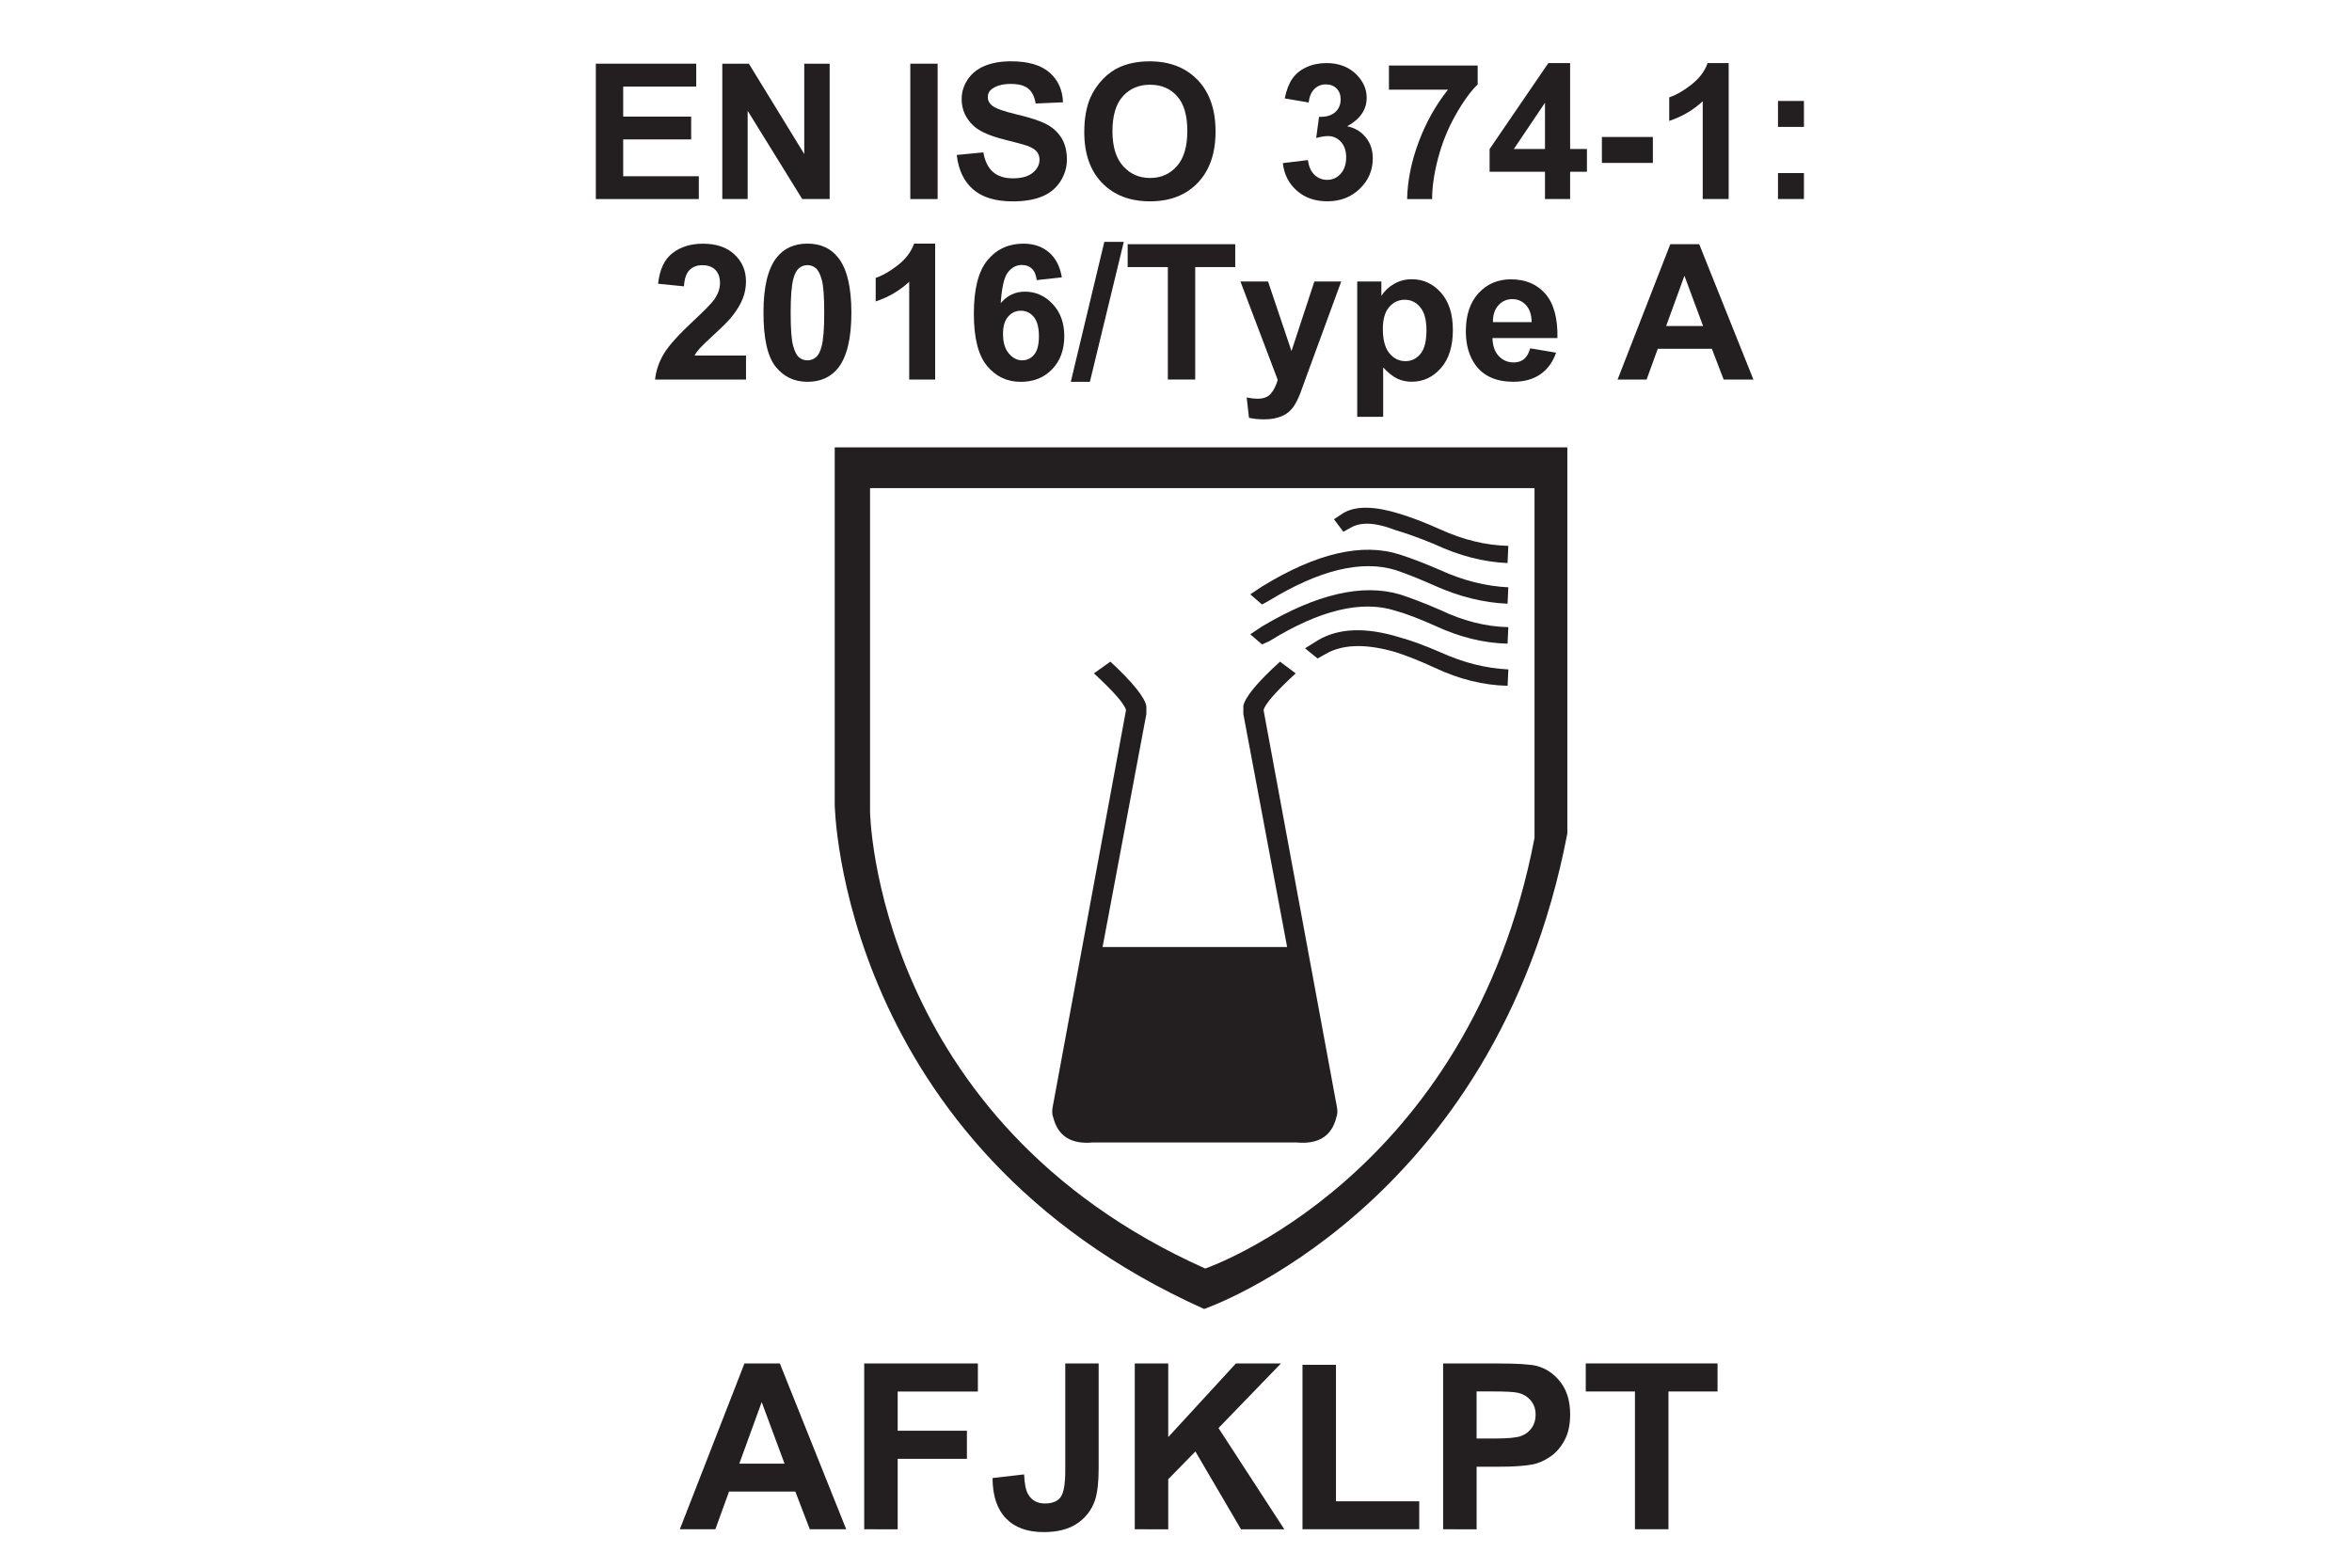 <?xml version="1.0" encoding="utf-8"?>
<!-- Generator: Adobe Illustrator 26.0.3, SVG Export Plug-In . SVG Version: 6.00 Build 0)  -->
<svg version="1.1" id="Layer_1" xmlns="http://www.w3.org/2000/svg" xmlns:xlink="http://www.w3.org/1999/xlink" x="0px" y="0px"
	 width="600px" height="400px" viewBox="0 0 600 400" style="enable-background:new 0 0 600 400;" xml:space="preserve">
<style type="text/css">
	.st0{fill:#231F20;}
</style>
<g>
	<g>
		<path class="st0" d="M152,50.78V16.25h25.61v5.84h-18.63v7.66h17.34v5.82h-17.34v9.4h19.29v5.82H152z"/>
		<path class="st0" d="M184.26,50.78V16.25h6.78l14.13,23.06V16.25h6.48v34.54h-7l-13.92-22.52v22.52H184.26z"/>
		<path class="st0" d="M232.22,50.78V16.25h6.97v34.54H232.22z"/>
		<path class="st0" d="M244.07,39.54l6.78-0.66c0.41,2.28,1.24,3.95,2.49,5.02c1.25,1.07,2.93,1.6,5.05,1.6
			c2.25,0,3.94-0.48,5.08-1.43s1.71-2.06,1.71-3.33c0-0.82-0.24-1.51-0.72-2.08c-0.48-0.57-1.32-1.07-2.51-1.5
			c-0.82-0.28-2.68-0.79-5.58-1.51c-3.74-0.93-6.36-2.07-7.87-3.42c-2.12-1.9-3.18-4.22-3.18-6.95c0-1.76,0.5-3.4,1.5-4.94
			c1-1.53,2.43-2.7,4.31-3.5c1.88-0.8,4.14-1.2,6.8-1.2c4.33,0,7.6,0.95,9.79,2.85c2.19,1.9,3.34,4.44,3.45,7.61l-6.97,0.31
			c-0.3-1.77-0.94-3.05-1.92-3.83c-0.98-0.78-2.45-1.17-4.42-1.17c-2.03,0-3.61,0.42-4.76,1.25c-0.74,0.53-1.11,1.25-1.11,2.14
			c0,0.82,0.35,1.52,1.04,2.1c0.88,0.74,3.02,1.51,6.41,2.31c3.39,0.8,5.9,1.63,7.53,2.49c1.63,0.86,2.9,2.03,3.82,3.51
			s1.38,3.32,1.38,5.5c0,1.98-0.55,3.83-1.65,5.56c-1.1,1.73-2.65,3.01-4.66,3.85c-2.01,0.84-4.52,1.26-7.51,1.26
			c-4.37,0-7.72-1.01-10.06-3.03C245.92,46.35,244.52,43.41,244.07,39.54z"/>
		<path class="st0" d="M276.6,33.73c0-3.52,0.53-6.47,1.58-8.86c0.79-1.76,1.86-3.34,3.22-4.74c1.36-1.4,2.85-2.43,4.46-3.11
			c2.15-0.91,4.63-1.37,7.44-1.37c5.09,0,9.16,1.58,12.21,4.74s4.58,7.55,4.58,13.17c0,5.58-1.52,9.94-4.54,13.09
			c-3.03,3.15-7.08,4.72-12.16,4.72c-5.14,0-9.22-1.57-12.25-4.7C278.12,43.54,276.6,39.22,276.6,33.73z M283.79,33.49
			c0,3.91,0.9,6.88,2.71,8.89c1.81,2.02,4.1,3.03,6.88,3.03s5.06-1,6.84-3c1.78-2,2.67-5.01,2.67-9.01c0-3.96-0.87-6.91-2.6-8.86
			c-1.74-1.95-4.04-2.92-6.91-2.92s-5.19,0.99-6.95,2.96C284.67,26.54,283.79,29.52,283.79,33.49z"/>
		<path class="st0" d="M327.25,41.62l6.41-0.78c0.2,1.63,0.75,2.88,1.65,3.75c0.89,0.86,1.98,1.3,3.25,1.3
			c1.37,0,2.52-0.52,3.45-1.56c0.93-1.04,1.4-2.43,1.4-4.19c0-1.66-0.45-2.98-1.34-3.96c-0.9-0.97-1.99-1.46-3.27-1.46
			c-0.85,0-1.86,0.16-3.04,0.49l0.73-5.4c1.79,0.05,3.16-0.34,4.1-1.17c0.94-0.82,1.41-1.92,1.41-3.29c0-1.16-0.35-2.09-1.04-2.78
			s-1.61-1.04-2.76-1.04c-1.13,0-2.1,0.39-2.9,1.18c-0.8,0.79-1.29,1.93-1.46,3.44l-6.1-1.04c0.42-2.09,1.06-3.76,1.92-5.01
			s2.05-2.23,3.58-2.94c1.53-0.71,3.25-1.07,5.15-1.07c3.25,0,5.86,1.04,7.82,3.11c1.62,1.7,2.43,3.61,2.43,5.75
			c0,3.03-1.66,5.45-4.97,7.26c1.98,0.42,3.56,1.37,4.75,2.85c1.19,1.48,1.78,3.26,1.78,5.35c0,3.03-1.11,5.62-3.32,7.75
			c-2.21,2.14-4.97,3.2-8.27,3.2c-3.13,0-5.72-0.9-7.77-2.7S327.58,44.52,327.25,41.62z"/>
		<path class="st0" d="M354.32,22.87v-6.15h22.64v4.81c-1.87,1.84-3.77,4.48-5.7,7.92c-1.93,3.44-3.4,7.1-4.42,10.97
			c-1.01,3.87-1.51,7.33-1.5,10.38h-6.38c0.11-4.77,1.1-9.64,2.96-14.61c1.86-4.96,4.35-9.4,7.46-13.31H354.32z"/>
		<path class="st0" d="M394.13,50.78v-6.95H380v-5.8l14.98-21.93h5.56v21.91h4.29v5.82h-4.29v6.95H394.13z M394.13,38.01v-11.8
			l-7.94,11.8H394.13z"/>
		<path class="st0" d="M408.65,41.57v-6.62h13v6.62H408.65z"/>
		<path class="st0" d="M440.99,50.78h-6.62V25.83c-2.42,2.26-5.27,3.93-8.55,5.02v-6.01c1.73-0.57,3.6-1.64,5.63-3.22
			c2.03-1.58,3.42-3.42,4.17-5.52h5.37V50.78z"/>
		<path class="st0" d="M453.57,32.38v-6.62h6.62v6.62H453.57z M453.57,50.78v-6.62h6.62v6.62H453.57z"/>
		<path class="st0" d="M190.31,90.69v6.15h-23.2c0.25-2.32,1-4.53,2.26-6.61s3.74-4.84,7.44-8.28c2.98-2.78,4.81-4.66,5.49-5.65
			c0.91-1.37,1.37-2.72,1.37-4.05c0-1.48-0.4-2.61-1.19-3.4c-0.79-0.79-1.89-1.19-3.29-1.19c-1.38,0-2.48,0.42-3.3,1.25
			c-0.82,0.83-1.29,2.21-1.41,4.15l-6.6-0.66c0.39-3.64,1.63-6.26,3.7-7.84c2.07-1.59,4.66-2.38,7.77-2.38
			c3.41,0,6.09,0.92,8.03,2.76c1.95,1.84,2.92,4.12,2.92,6.85c0,1.56-0.28,3.04-0.84,4.44c-0.56,1.41-1.44,2.88-2.65,4.42
			c-0.8,1.02-2.25,2.49-4.33,4.41c-2.09,1.92-3.41,3.19-3.97,3.82c-0.56,0.63-1.01,1.24-1.35,1.84H190.31z"/>
		<path class="st0" d="M205.98,62.16c3.35,0,5.96,1.19,7.84,3.58c2.25,2.83,3.37,7.52,3.37,14.06c0,6.53-1.13,11.23-3.39,14.09
			c-1.87,2.36-4.48,3.53-7.82,3.53c-3.36,0-6.07-1.29-8.13-3.88c-2.06-2.58-3.09-7.19-3.09-13.82c0-6.5,1.13-11.18,3.39-14.04
			C200.02,63.34,202.63,62.16,205.98,62.16z M205.98,67.65c-0.8,0-1.52,0.26-2.14,0.77c-0.63,0.51-1.12,1.43-1.46,2.74
			c-0.46,1.71-0.68,4.59-0.68,8.65c0,4.05,0.2,6.84,0.61,8.35c0.41,1.52,0.92,2.52,1.54,3.03c0.62,0.5,1.33,0.75,2.13,0.75
			c0.8,0,1.52-0.26,2.14-0.77c0.63-0.51,1.12-1.43,1.46-2.74c0.46-1.7,0.68-4.57,0.68-8.62c0-4.05-0.2-6.84-0.61-8.35
			c-0.41-1.52-0.92-2.53-1.54-3.04C207.49,67.91,206.78,67.65,205.98,67.65z"/>
		<path class="st0" d="M238.56,96.84h-6.62V71.89c-2.42,2.26-5.27,3.93-8.55,5.02V70.9c1.73-0.57,3.6-1.64,5.63-3.22
			c2.03-1.58,3.42-3.42,4.17-5.52h5.37V96.84z"/>
		<path class="st0" d="M270.88,70.76l-6.41,0.71c-0.16-1.32-0.57-2.29-1.23-2.92c-0.66-0.63-1.52-0.94-2.57-0.94
			c-1.4,0-2.58,0.63-3.55,1.88c-0.97,1.26-1.57,3.87-1.83,7.85c1.65-1.95,3.7-2.92,6.15-2.92c2.76,0,5.13,1.05,7.1,3.16
			c1.97,2.1,2.96,4.82,2.96,8.15c0,3.53-1.04,6.37-3.11,8.5c-2.07,2.14-4.73,3.2-7.99,3.2c-3.49,0-6.35-1.35-8.6-4.06
			c-2.25-2.71-3.37-7.15-3.37-13.32c0-6.33,1.17-10.89,3.51-13.69s5.38-4.19,9.12-4.19c2.62,0,4.79,0.73,6.51,2.2
			C269.31,65.84,270.41,67.97,270.88,70.76z M255.87,85.2c0,2.15,0.49,3.81,1.48,4.98c0.99,1.17,2.12,1.76,3.39,1.76
			c1.23,0,2.25-0.48,3.06-1.44s1.23-2.53,1.23-4.71c0-2.25-0.44-3.89-1.32-4.94s-1.98-1.57-3.3-1.57c-1.27,0-2.35,0.5-3.23,1.5
			C256.31,81.78,255.87,83.26,255.87,85.2z"/>
		<path class="st0" d="M273.16,97.43l8.55-35.71h4.97l-8.65,35.71H273.16z"/>
		<path class="st0" d="M297.92,96.84V68.15h-10.25v-5.84h27.44v5.84H304.9v28.69H297.92z"/>
		<path class="st0" d="M316.44,71.82h7.04l5.98,17.76l5.84-17.76h6.85l-8.83,24.08l-1.58,4.36c-0.58,1.46-1.13,2.58-1.66,3.35
			c-0.53,0.77-1.13,1.39-1.81,1.87c-0.68,0.48-1.52,0.85-2.52,1.12c-1,0.27-2.12,0.4-3.38,0.4c-1.27,0-2.52-0.13-3.75-0.4
			l-0.59-5.18c1.04,0.2,1.97,0.31,2.8,0.31c1.54,0,2.68-0.45,3.42-1.35c0.74-0.9,1.3-2.05,1.7-3.45L316.44,71.82z"/>
		<path class="st0" d="M346.22,71.82h6.17v3.67c0.8-1.26,1.88-2.28,3.25-3.06c1.37-0.79,2.88-1.18,4.55-1.18
			c2.91,0,5.37,1.14,7.4,3.42s3.04,5.45,3.04,9.52c0,4.18-1.02,7.43-3.06,9.74c-2.04,2.32-4.52,3.47-7.42,3.47
			c-1.38,0-2.63-0.27-3.76-0.82c-1.12-0.55-2.3-1.49-3.54-2.83v12.6h-6.62V71.82z M352.77,83.91c0,2.81,0.56,4.89,1.67,6.23
			s2.47,2.01,4.08,2.01c1.54,0,2.82-0.62,3.84-1.85c1.02-1.23,1.53-3.25,1.53-6.07c0-2.62-0.53-4.57-1.58-5.84
			c-1.05-1.27-2.36-1.91-3.91-1.91c-1.62,0-2.96,0.62-4.03,1.87C353.3,79.61,352.77,81.46,352.77,83.91z"/>
		<path class="st0" d="M390.36,88.88l6.6,1.11c-0.85,2.42-2.19,4.26-4.02,5.52c-1.83,1.26-4.12,1.9-6.87,1.9
			c-4.35,0-7.57-1.42-9.66-4.26c-1.65-2.28-2.47-5.15-2.47-8.62c0-4.15,1.08-7.39,3.25-9.74c2.17-2.35,4.91-3.52,8.22-3.52
			c3.72,0,6.66,1.23,8.81,3.69s3.18,6.22,3.09,11.3h-16.58c0.05,1.96,0.58,3.49,1.6,4.58c1.02,1.09,2.29,1.64,3.82,1.64
			c1.04,0,1.91-0.28,2.62-0.85C389.47,91.05,390,90.14,390.36,88.88z M390.74,82.19c-0.05-1.92-0.54-3.37-1.48-4.37
			c-0.94-1-2.09-1.5-3.44-1.5c-1.45,0-2.64,0.53-3.58,1.58c-0.94,1.05-1.41,2.48-1.39,4.29H390.74z"/>
		<path class="st0" d="M447.3,96.84h-7.59L436.7,89h-13.8l-2.85,7.84h-7.4l13.45-34.54h7.37L447.3,96.84z M434.46,83.18l-4.76-12.82
			l-4.66,12.82H434.46z"/>
	</g>
	<g>
		<path class="st0" d="M215.87,390.19h-9.29l-3.69-9.61h-16.91l-3.49,9.61h-9.06l16.48-42.3h9.03L215.87,390.19z M200.14,373.45
			l-5.83-15.7l-5.71,15.7H200.14z"/>
		<path class="st0" d="M220.46,390.19v-42.3h29v7.16H229v10.01h17.66v7.16H229v17.98H220.46z"/>
		<path class="st0" d="M271.76,347.89h8.51v26.78c0,3.5-0.31,6.19-0.92,8.08c-0.83,2.46-2.33,4.44-4.5,5.93
			c-2.17,1.49-5.04,2.24-8.6,2.24c-4.17,0-7.39-1.17-9.64-3.51c-2.25-2.34-3.39-5.77-3.41-10.29l8.05-0.92
			c0.1,2.42,0.45,4.14,1.07,5.14c0.92,1.52,2.33,2.28,4.21,2.28c1.9,0,3.25-0.54,4.04-1.63c0.79-1.09,1.18-3.34,1.18-6.77V347.89z"
			/>
		<path class="st0" d="M289.48,390.19v-42.3h8.54v18.79l17.26-18.79h11.49l-15.93,16.48l16.79,25.83h-11.05l-11.63-19.85l-6.93,7.07
			v12.78H289.48z"/>
		<path class="st0" d="M332.27,390.19v-41.96h8.54v34.83h21.24v7.13H332.27z"/>
		<path class="st0" d="M368.14,390.19v-42.3h13.71c5.19,0,8.58,0.21,10.16,0.63c2.42,0.63,4.45,2.02,6.09,4.14
			c1.63,2.13,2.45,4.87,2.45,8.24c0,2.6-0.47,4.78-1.41,6.55c-0.94,1.77-2.14,3.16-3.59,4.17c-1.45,1.01-2.93,1.68-4.43,2.01
			c-2.04,0.4-4.99,0.61-8.86,0.61h-5.57v15.96H368.14z M376.68,355.04v12h4.67c3.37,0,5.62-0.22,6.75-0.66
			c1.13-0.44,2.02-1.13,2.67-2.08c0.64-0.94,0.97-2.04,0.97-3.29c0-1.54-0.45-2.81-1.36-3.81c-0.9-1-2.05-1.62-3.43-1.88
			c-1.02-0.19-3.07-0.29-6.15-0.29H376.68z"/>
		<path class="st0" d="M417.08,390.19v-35.15h-12.55v-7.16h33.62v7.16h-12.52v35.15H417.08z"/>
	</g>
	<path class="st0" d="M391.46,213.8c-16.67,86.85-84,109.87-84,109.87c-84.44-37.77-85.51-116.59-85.51-116.59v-82.53h169.51V213.8z
		 M212.94,114.15v91.13c0,0,1.18,86.97,94.24,128.71c0,0,74.25-25.46,92.65-121.32v-98.53H212.94z"/>
	<path class="st0" d="M336.11,168.01l-3.19-2.59l3.19-2c5.33-3.19,12.3-3.46,20.95-0.8c2.92,0.8,6.38,2.07,10.37,3.8
		c5.86,2.66,11.64,4.12,17.36,4.38l-0.2,4.18c-6.11-0.13-12.3-1.65-18.56-4.59c-3.72-1.71-7.04-3.05-9.96-3.98
		c-7.72-2.26-13.76-2.07-18.16,0.6L336.11,168.01z"/>
	<path class="st0" d="M384.58,164.23c-6.11-0.13-12.3-1.67-18.56-4.59c-3.85-1.73-7.18-3-9.96-3.79c-8.66-2.8-19.42-0.2-32.32,7.78
		l-1.79,0.8l-3-2.59l3-2c13.83-8.25,25.53-10.98,35.1-8.19c2.92,0.93,6.38,2.26,10.37,3.99c5.86,2.8,11.64,4.26,17.36,4.38
		L384.58,164.23z"/>
	<path class="st0" d="M384.58,154.04c-6.11-0.25-12.3-1.79-18.56-4.59c-3.85-1.71-7.18-3.05-9.96-3.98
		c-8.66-2.67-19.42-0.08-32.32,7.78l-1.79,0.99l-3-2.59l3-2c13.83-8.5,25.53-11.23,35.1-8.17c2.92,0.93,6.38,2.26,10.37,3.99
		c5.86,2.66,11.64,4.12,17.36,4.38L384.58,154.04z"/>
	<path class="st0" d="M384.58,143.67c-6.11-0.27-12.3-1.85-18.56-4.78c-3.85-1.6-7.18-2.8-9.96-3.6c-5.06-2-8.91-2.2-11.58-0.6
		l-1.79,0.99l-2.39-3.19l2.39-1.59c3.19-1.87,7.98-1.79,14.36,0.19c3.06,0.94,6.52,2.26,10.37,3.99c5.86,2.67,11.64,4.07,17.36,4.2
		L384.58,143.67z"/>
	<path class="st0" d="M317.16,180.18c0.41-2.25,3.52-6.05,9.38-11.36l3.99,2.99c-5.06,4.67-7.78,7.78-8.19,9.38l18.76,101.54
		c0.13,0.93,0.06,1.73-0.2,2.39c-1.19,4.79-4.59,6.91-10.18,6.38h-51.85c-5.59,0.53-8.99-1.59-10.18-6.38
		c-0.27-0.66-0.33-1.46-0.2-2.39l18.76-101.54c-0.41-1.6-3.13-4.71-8.19-9.38l4.2-2.99c5.72,5.31,8.78,9.11,9.18,11.36v2
		l-11.17,59.46h47.08l-11.17-59.46V180.18z"/>
</g>
</svg>
